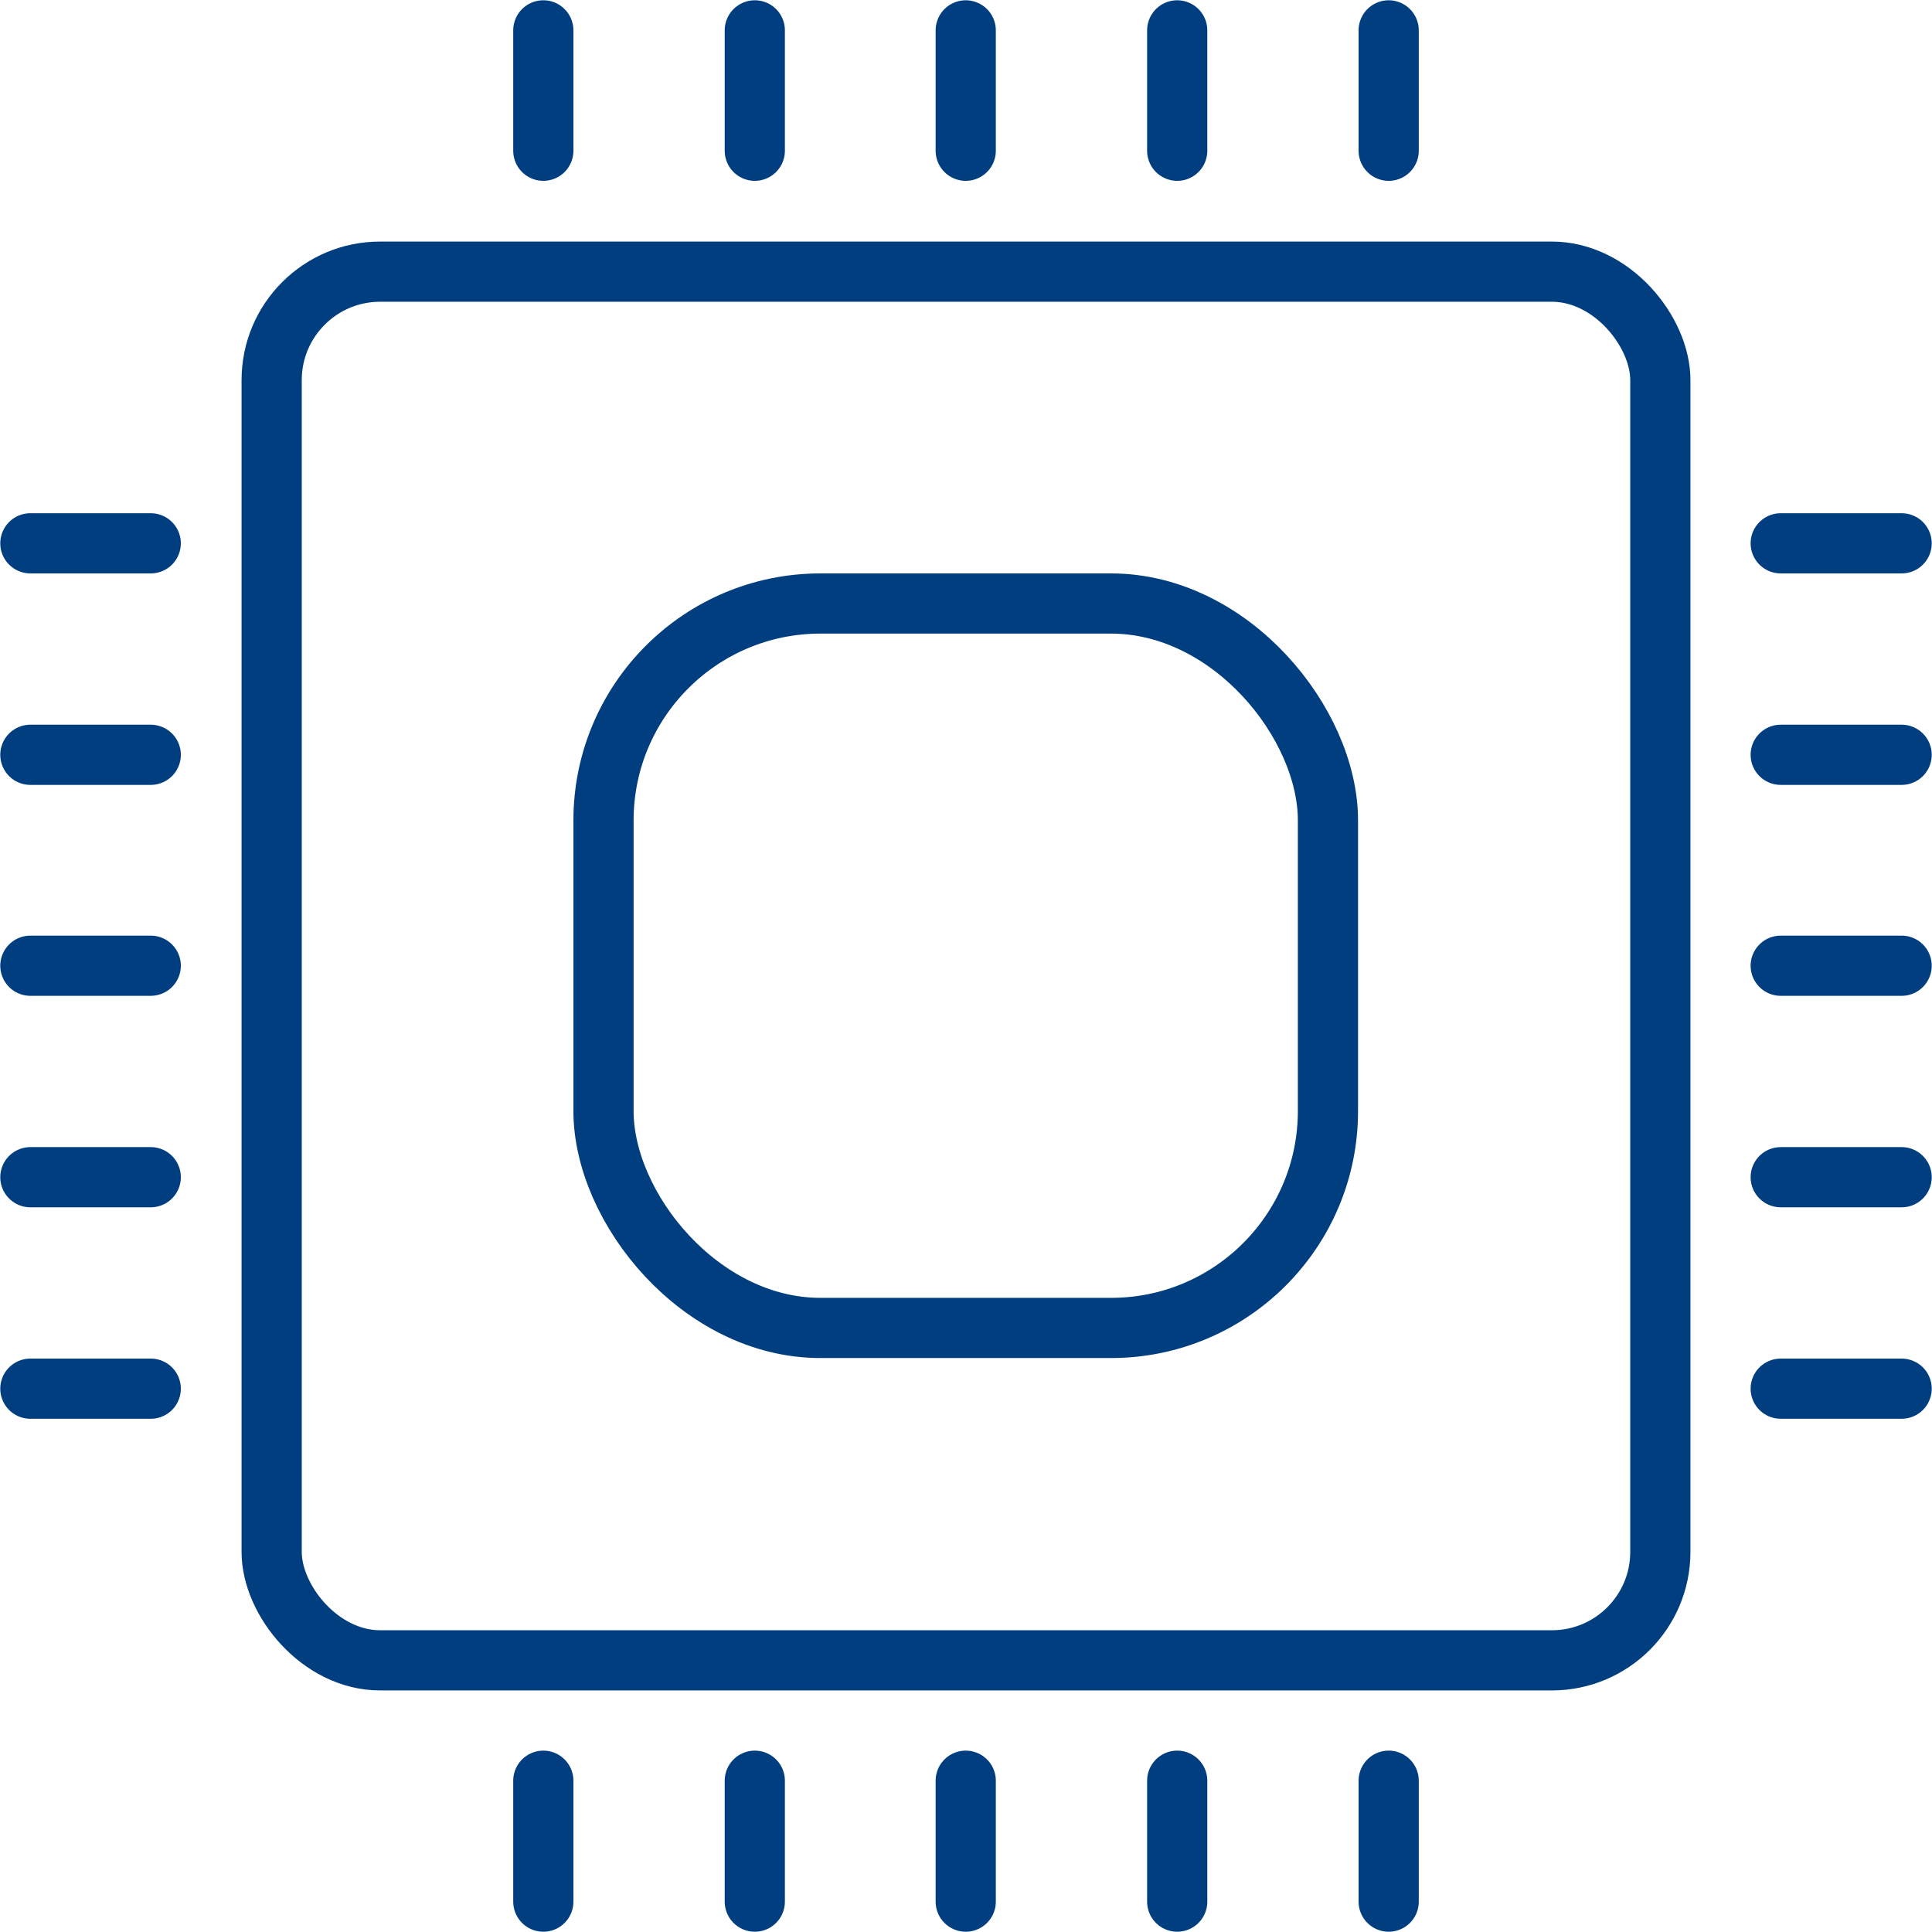 <svg xmlns="http://www.w3.org/2000/svg" viewBox="0 0 35.63 35.63"><defs><style>.cls-1{fill:none;stroke:#003e7f;stroke-linecap:round;stroke-linejoin:round;stroke-width:1.11px;}</style></defs><title>electronics-</title><g id="Capa_2" data-name="Capa 2"><g id="content"><g id="electronics_" data-name="electronics
"><rect class="cls-1" x="5.01" y="5.01" width="25.61" height="25.61" rx="2"/><rect class="cls-1" x="11.13" y="11.13" width="13.36" height="13.36" rx="4"/><line class="cls-1" x1="17.81" y1="0.56" x2="17.81" y2="2.78"/><line class="cls-1" x1="21.71" y1="0.56" x2="21.71" y2="2.78"/><line class="cls-1" x1="25.61" y1="0.56" x2="25.61" y2="2.78"/><line class="cls-1" x1="13.92" y1="0.56" x2="13.92" y2="2.78"/><line class="cls-1" x1="10.02" y1="0.56" x2="10.02" y2="2.78"/><line class="cls-1" x1="17.81" y1="32.84" x2="17.81" y2="35.07"/><line class="cls-1" x1="21.71" y1="32.84" x2="21.71" y2="35.07"/><line class="cls-1" x1="25.61" y1="32.84" x2="25.61" y2="35.07"/><line class="cls-1" x1="13.92" y1="32.84" x2="13.92" y2="35.07"/><line class="cls-1" x1="10.02" y1="32.84" x2="10.02" y2="35.07"/><line class="cls-1" x1="35.07" y1="17.81" x2="32.84" y2="17.81"/><line class="cls-1" x1="35.07" y1="21.71" x2="32.84" y2="21.71"/><line class="cls-1" x1="35.07" y1="25.61" x2="32.84" y2="25.61"/><line class="cls-1" x1="35.07" y1="13.92" x2="32.84" y2="13.92"/><line class="cls-1" x1="35.07" y1="10.02" x2="32.84" y2="10.02"/><line class="cls-1" x1="2.78" y1="17.81" x2="0.56" y2="17.81"/><line class="cls-1" x1="2.78" y1="21.71" x2="0.56" y2="21.71"/><line class="cls-1" x1="2.78" y1="25.61" x2="0.56" y2="25.61"/><line class="cls-1" x1="2.78" y1="13.92" x2="0.56" y2="13.92"/><line class="cls-1" x1="2.78" y1="10.02" x2="0.56" y2="10.02"/></g></g></g></svg>